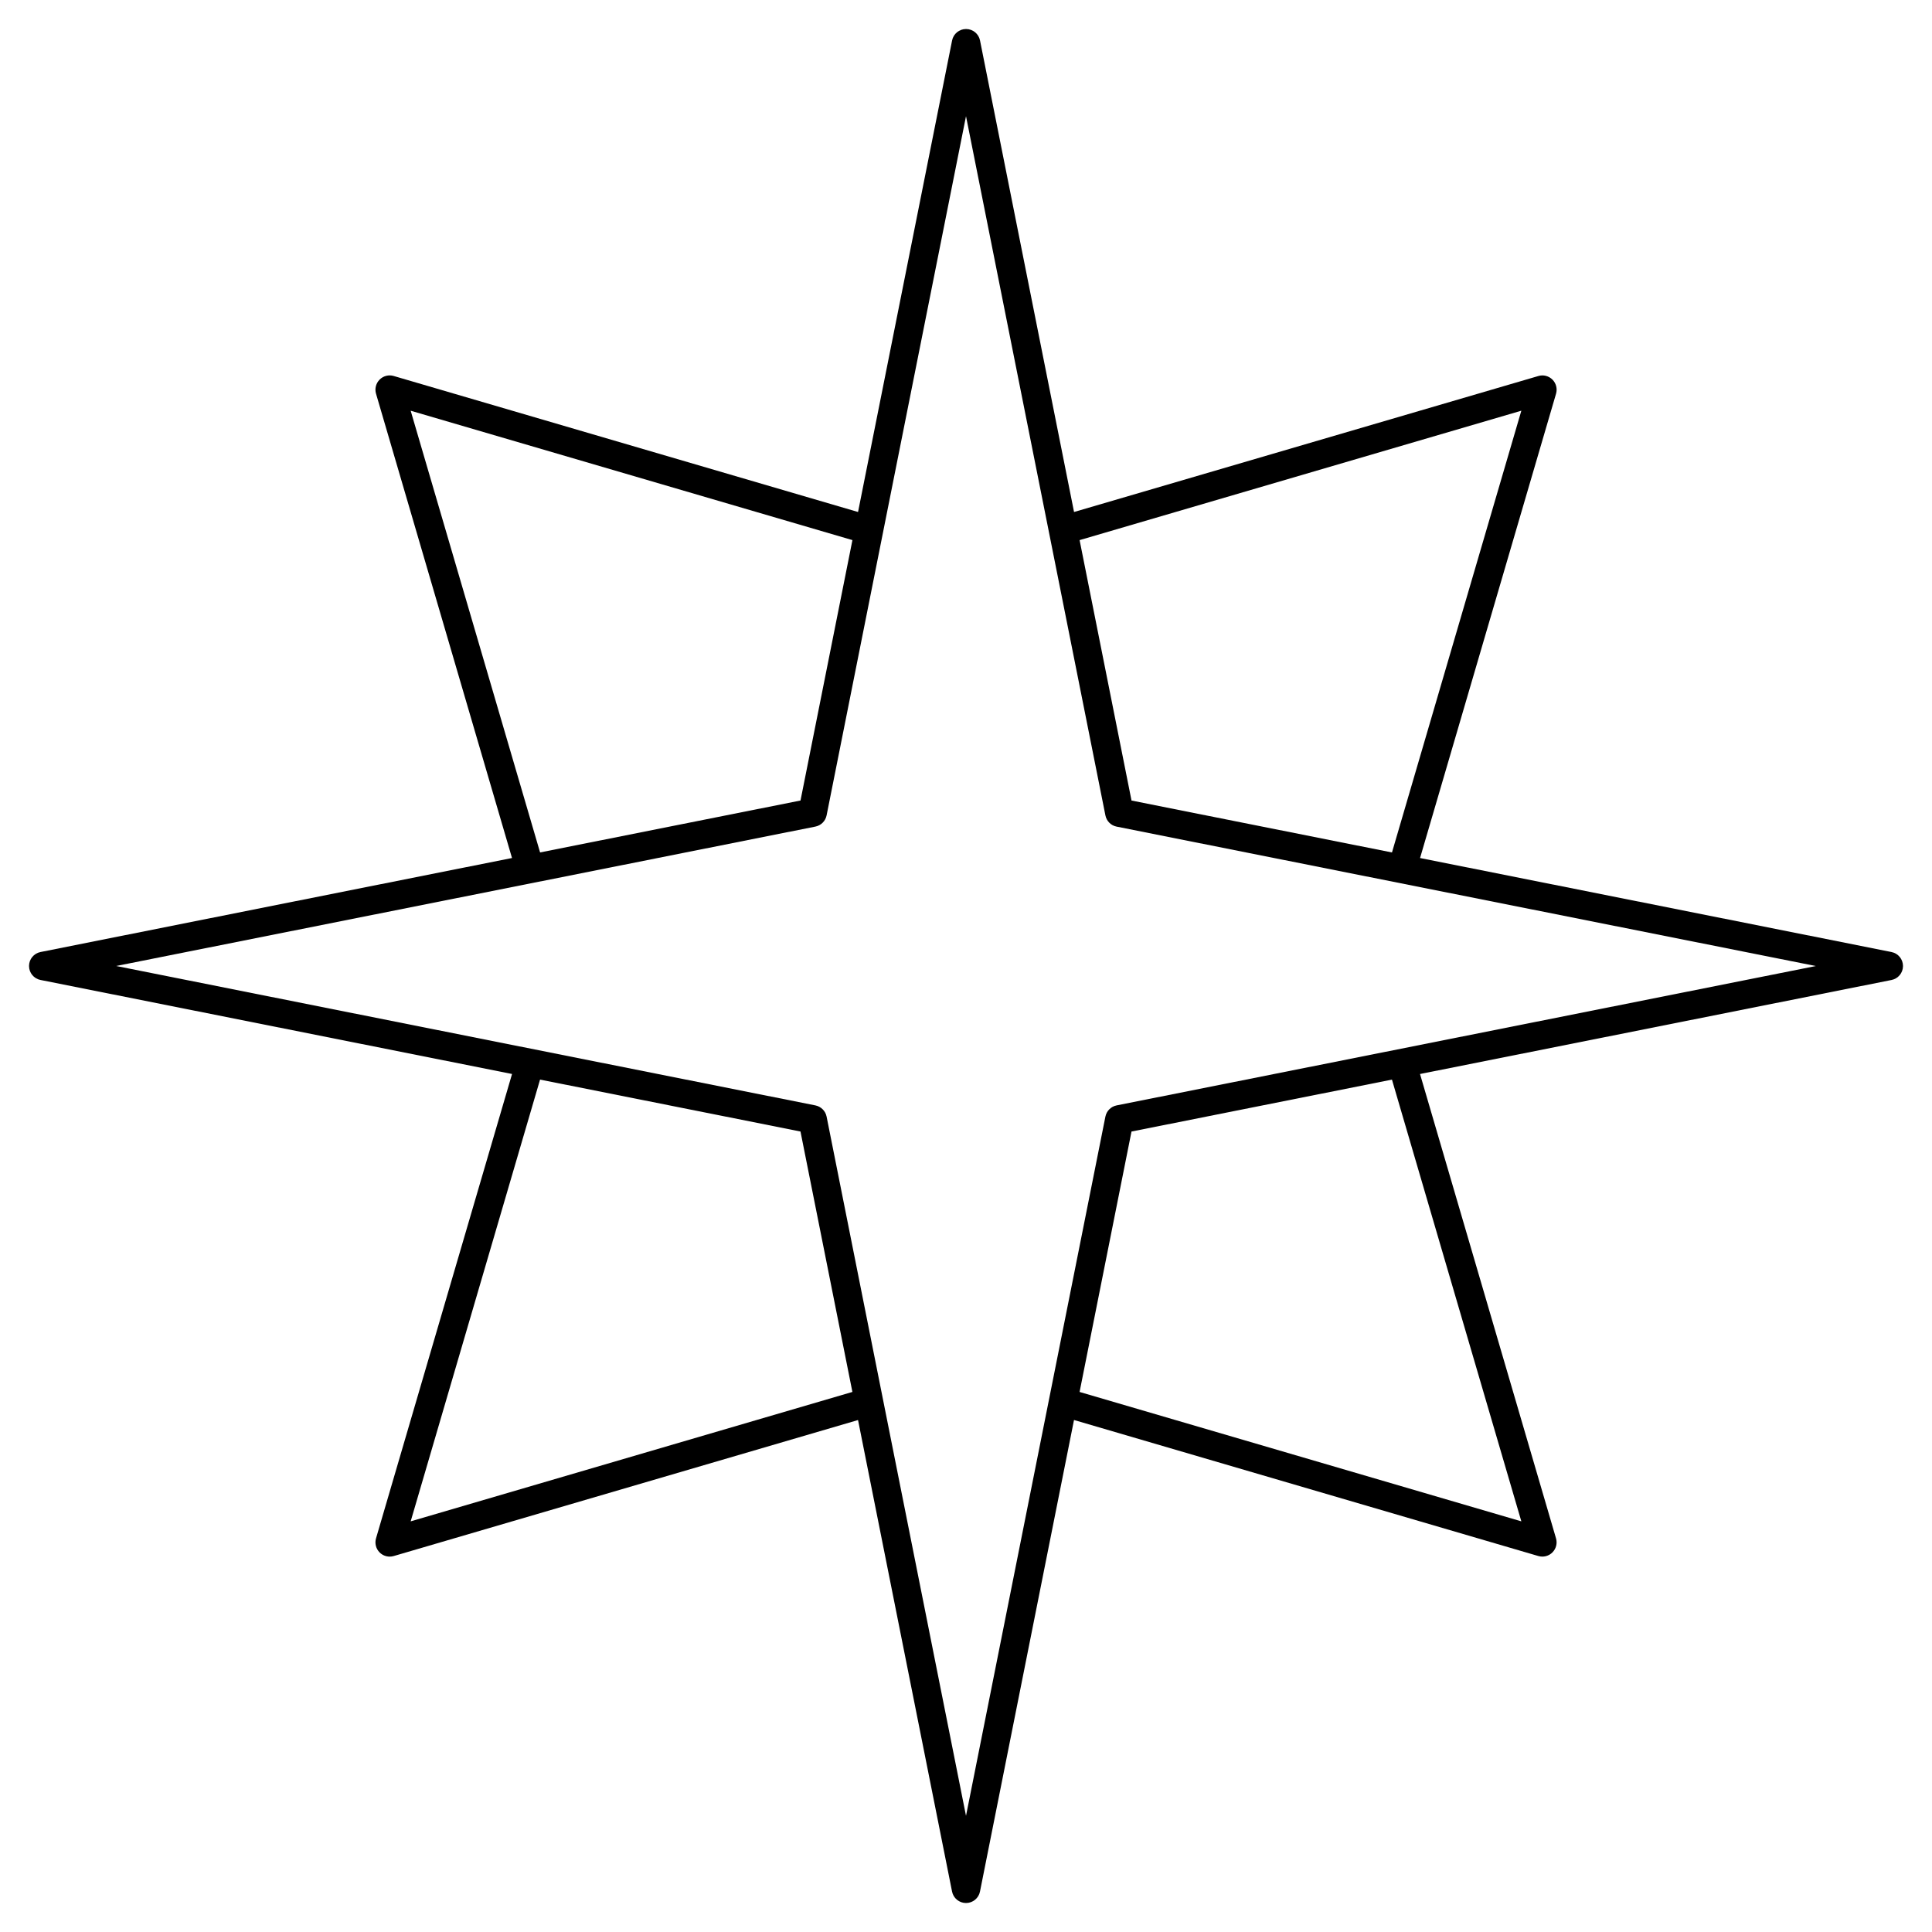 <?xml version="1.0" encoding="UTF-8"?>
<!-- Uploaded to: SVG Find, www.svgrepo.com, Generator: SVG Find Mixer Tools -->
<svg fill="#000000" width="800px" height="800px" version="1.1" viewBox="144 144 512 512" xmlns="http://www.w3.org/2000/svg">
 <path d="m645.28 396.3-124.95-24.914 36.039-123.05c0.387-1.324 0.023-2.754-0.953-3.734-0.977-0.977-2.414-1.352-3.734-0.953l-123.05 36.035-24.914-124.95c-0.348-1.77-1.898-3.043-3.703-3.043-1.805 0-3.356 1.27-3.703 3.043l-24.922 124.95-123.05-36.043c-1.34-0.395-2.762-0.02-3.734 0.957-0.977 0.977-1.344 2.406-0.957 3.734l36.039 123.05-124.95 24.914c-1.77 0.352-3.043 1.898-3.043 3.703 0 1.805 1.27 3.356 3.043 3.703l124.96 24.914-36.047 123.06c-0.387 1.328-0.02 2.762 0.953 3.734 0.719 0.719 1.684 1.109 2.672 1.109 0.352 0 0.715-0.051 1.062-0.152l123.05-36.043 24.914 124.95c0.352 1.77 1.898 3.043 3.703 3.043 1.805 0 3.356-1.273 3.703-3.043l24.914-124.96 123.05 36.047c0.348 0.105 0.711 0.152 1.062 0.152 0.988 0 1.953-0.387 2.672-1.109 0.977-0.973 1.344-2.41 0.953-3.734l-36.039-123.05 124.95-24.914c1.77-0.348 3.043-1.898 3.043-3.703-0.004-1.801-1.266-3.352-3.031-3.699zm-98.109-143.46-34.285 117.07-69.023-13.758-13.758-69.016zm-294.34 0.004 117.07 34.289-13.758 69.012-69.016 13.758zm0 294.33 34.289-117.07 69.016 13.758 13.758 69.016zm294.34 0-117.07-34.293 13.758-69.012 69.023-13.758zm-107.26-110.23c-1.5 0.301-2.664 1.465-2.969 2.969l-36.941 185.3-36.945-185.3c-0.297-1.5-1.473-2.664-2.969-2.969l-185.3-36.945 185.3-36.945c1.496-0.297 2.672-1.473 2.969-2.969l36.945-185.29 36.945 185.3c0.301 1.496 1.465 2.672 2.969 2.969l185.3 36.945z"/>
</svg>